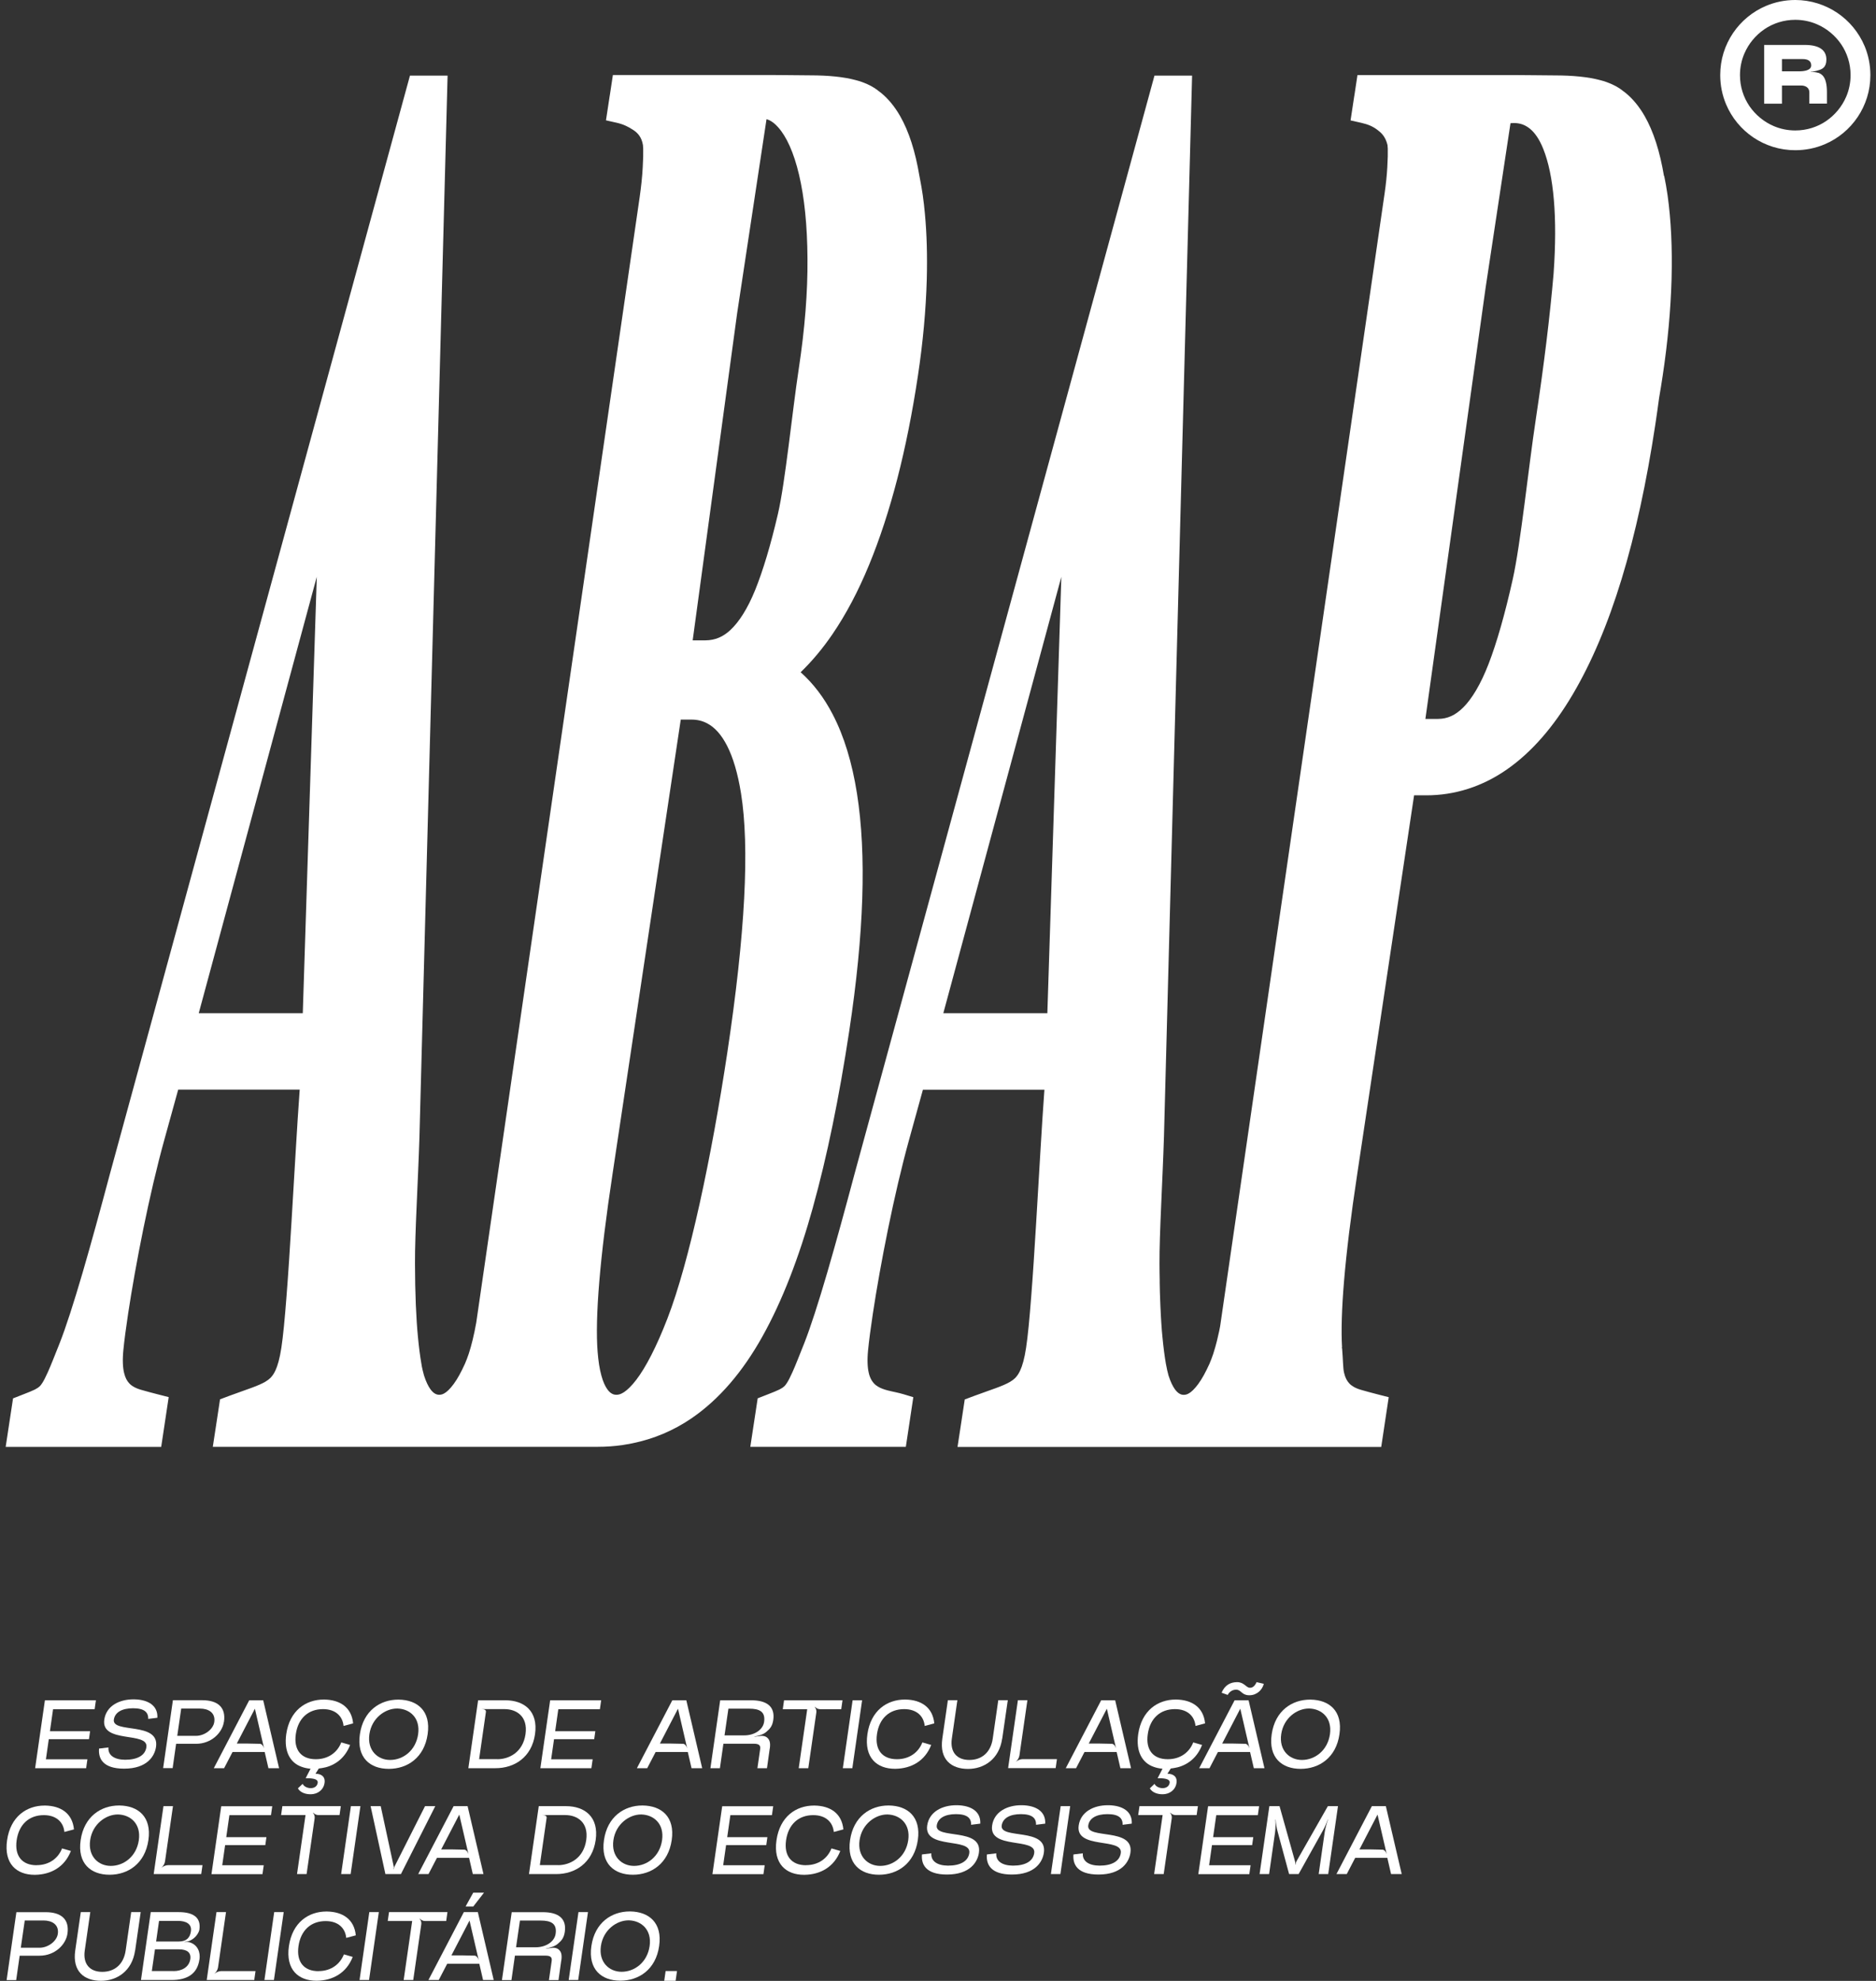 <svg width="198" height="209" viewBox="0 0 198 209" fill="none" xmlns="http://www.w3.org/2000/svg">
<rect x="0" y="0" width="198" height="209" fill="#333333" stroke="none"/>
<g clip-path="url(#clip0_496_8358)">
<path d="M196.786 4.84C196.185 3.42 195.182 2.212 193.917 1.357C193.288 0.933 192.589 0.594 191.84 0.36C191.091 0.127 190.299 0 189.48 0C188.392 0 187.346 0.219 186.392 0.622C184.972 1.222 183.764 2.226 182.909 3.49C182.485 4.119 182.146 4.819 181.912 5.568C181.679 6.31 181.559 7.108 181.559 7.928C181.559 9.016 181.778 10.062 182.181 11.015C182.781 12.436 183.785 13.644 185.05 14.499C185.678 14.923 186.378 15.262 187.127 15.495C187.869 15.728 188.667 15.848 189.487 15.848C190.575 15.848 191.621 15.629 192.575 15.227C194.002 14.626 195.203 13.623 196.058 12.358C196.482 11.729 196.821 11.03 197.054 10.281C197.287 9.539 197.407 8.74 197.407 7.921C197.407 6.833 197.188 5.787 196.786 4.833V4.84ZM194.857 10.196C194.412 11.242 193.67 12.132 192.744 12.768C192.278 13.086 191.762 13.333 191.218 13.503C190.674 13.672 190.087 13.764 189.48 13.764C188.674 13.764 187.904 13.601 187.212 13.305C186.166 12.86 185.276 12.118 184.64 11.192C184.322 10.726 184.074 10.21 183.905 9.666C183.735 9.122 183.643 8.535 183.643 7.928C183.643 7.122 183.806 6.352 184.103 5.66C184.548 4.614 185.29 3.724 186.215 3.088C186.682 2.77 187.198 2.522 187.742 2.353C188.286 2.183 188.872 2.091 189.48 2.091C190.285 2.091 191.055 2.254 191.748 2.551C192.794 2.996 193.684 3.738 194.32 4.663C194.638 5.13 194.885 5.646 195.055 6.19C195.224 6.734 195.316 7.32 195.316 7.928C195.316 8.733 195.154 9.503 194.857 10.196Z" fill="white"/>
<path d="M191.882 7.681C191.642 7.61 191.359 7.582 191.112 7.582V7.56C191.331 7.56 191.663 7.497 191.875 7.426C192.299 7.313 192.765 7.122 192.765 6.282C192.765 5.229 191.918 4.741 190.497 4.741H186.194V10.938H188.074V9.023H190.08C190.547 9.016 190.964 9.242 190.964 9.737V10.931H192.822V9.737C192.822 8.112 192.285 7.808 191.875 7.666L191.882 7.681ZM189.897 7.525H188.074V6.232H190.25C190.709 6.232 191.162 6.359 191.162 6.903C191.162 7.447 190.356 7.525 189.897 7.525Z" fill="white"/>
<path d="M85.797 127.381C87.296 122.004 88.567 115.8 89.634 108.763C91.182 98.524 91.471 90.194 90.447 83.707C89.931 80.464 89.09 77.68 87.882 75.363C86.971 73.604 85.84 72.12 84.504 70.926C85.706 69.76 86.829 68.424 87.861 66.912C89.302 64.8 90.588 62.362 91.726 59.599C93.994 54.088 95.704 47.453 96.877 39.667C97.414 36.113 97.725 32.707 97.816 29.443C97.88 26.97 97.816 24.674 97.618 22.554C97.555 21.883 97.484 21.225 97.392 20.59C97.308 20.01 97.209 19.452 97.103 18.901C97.082 18.788 97.06 18.675 97.039 18.569C96.608 16.004 95.944 13.884 94.99 12.224C94.432 11.256 93.768 10.436 92.983 9.793C92.877 9.708 92.757 9.631 92.651 9.546C92.651 9.546 92.651 9.546 92.651 9.539C92.227 9.207 91.704 8.924 91.076 8.691C91.04 8.677 90.998 8.663 90.963 8.648C90.758 8.578 90.546 8.507 90.312 8.451H90.284V8.444C89.055 8.118 87.486 7.949 85.466 7.949L83.197 7.928C82.625 7.928 82.053 7.914 81.473 7.914C81.382 7.914 81.275 7.914 81.134 7.914H64.685V7.928L64.374 9.977L64.339 10.189L63.957 12.697L65.088 12.951C65.794 13.114 66.268 13.347 66.826 13.707C67.314 14.025 67.716 14.463 67.858 15.297C67.865 15.354 67.879 15.495 67.886 15.672C67.9 16.103 67.886 16.788 67.837 17.622C67.837 17.622 67.837 17.629 67.837 17.636C67.78 18.682 67.667 19.72 67.519 20.759L50.264 139.555C50.031 140.855 49.762 141.943 49.48 142.812C49.346 143.215 49.204 143.575 49.063 143.907C49.049 143.936 49.042 143.957 49.028 143.978C48.943 144.169 48.858 144.346 48.773 144.515C48.575 144.918 48.377 145.271 48.187 145.575C47.777 146.225 47.388 146.649 47.092 146.875C46.788 147.101 46.597 147.151 46.378 147.158C46.173 147.158 46.032 147.115 45.855 147.002C45.728 146.917 45.587 146.79 45.431 146.578C45.205 146.267 44.965 145.787 44.753 145.123C44.689 144.932 44.505 144.162 44.477 143.893C44.336 143.095 44.216 142.148 44.117 141.124C43.919 139.089 43.806 136.481 43.799 133.316C43.792 131.769 43.87 129.557 43.976 127.169C44.075 124.781 44.202 122.209 44.272 119.891L47.24 7.977H43.269L11.615 123.805C10.632 127.487 9.636 131.133 8.718 134.277C7.799 137.421 6.944 140.078 6.287 141.738C5.757 143.067 5.368 144.063 5.051 144.769C4.81 145.306 4.62 145.674 4.464 145.914C4.351 146.091 4.266 146.197 4.189 146.267C4.075 146.373 3.962 146.458 3.68 146.607C3.397 146.748 2.952 146.925 2.351 147.158L1.376 147.539L0.776 151.489L0.599 152.655H17.013L17.26 151.023L17.804 147.405L16.751 147.136C15.911 146.925 15.585 146.826 15.091 146.691C14.716 146.592 14.399 146.479 14.137 146.331C13.939 146.218 13.77 146.098 13.628 145.935C13.409 145.695 13.219 145.377 13.091 144.826C12.964 144.282 12.915 143.512 13.021 142.438C13.12 141.42 13.296 140.106 13.522 138.601C14.307 133.415 15.762 125.953 17.345 120.251L18.808 114.959H31.632C31.349 118.796 31.067 124.01 30.763 128.963C30.593 131.754 30.424 134.454 30.24 136.764C30.063 139.075 29.88 141.011 29.696 142.198C29.526 143.328 29.3 144.105 29.067 144.6C28.89 144.974 28.728 145.186 28.544 145.377C28.403 145.518 28.233 145.646 28.007 145.78C27.661 145.985 27.173 146.197 26.537 146.43C25.901 146.67 25.124 146.925 24.22 147.264L23.224 147.638L22.764 150.662L22.46 152.648H62.912C62.968 152.648 63.025 152.648 63.081 152.648C63.971 152.648 64.848 152.584 65.703 152.464C65.858 152.443 65.929 152.415 66.148 152.386L66.374 152.351L66.586 152.309C66.671 152.287 66.713 152.287 66.763 152.273C68.974 151.821 71.066 150.952 72.98 149.645C75.906 147.645 78.393 144.727 80.47 141.003C82.54 137.294 84.307 132.751 85.805 127.367L85.797 127.381ZM31.957 106.897H20.977L33.434 60.857L31.957 106.897ZM78.541 94.779C78.301 99.351 77.707 104.792 76.76 111.08C75.1 122.081 72.747 133.168 70.444 139.11C69.292 142.092 68.154 144.275 67.158 145.575C66.664 146.225 66.211 146.649 65.872 146.875C65.519 147.101 65.314 147.151 65.074 147.158C64.848 147.158 64.699 147.115 64.523 147.002C64.388 146.917 64.247 146.79 64.099 146.578C63.873 146.267 63.647 145.787 63.47 145.123C63.286 144.459 63.152 143.625 63.074 142.621C62.933 140.848 62.989 138.368 63.251 135.224C63.512 132.079 63.979 128.271 64.657 123.813L71.85 75.921H72.973C73.602 75.921 74.139 76.055 74.648 76.324C75.411 76.727 76.125 77.476 76.746 78.698C77.368 79.913 77.87 81.588 78.209 83.701C78.661 86.499 78.781 90.201 78.541 94.772V94.779ZM77.135 66.432C76.704 66.835 76.287 67.11 75.856 67.287C75.432 67.463 74.98 67.555 74.457 67.562H73.108L77.799 33.06L80.901 12.577C81.007 12.605 81.113 12.64 81.226 12.697C81.509 12.838 81.812 13.072 82.13 13.432C82.999 14.4 83.777 16.067 84.335 18.442C84.893 20.808 85.204 23.755 85.225 27.281C85.254 30.785 84.95 34.657 84.307 38.89C83.614 43.454 82.879 50.894 82.109 54.208C81.339 57.522 80.526 60.214 79.707 62.242C78.894 64.249 77.983 65.633 77.121 66.439L77.135 66.432Z" fill="white"/>
<path d="M175.624 18.576C175.193 16.011 174.529 13.891 173.575 12.231C173.017 11.263 172.353 10.443 171.569 9.8C171.463 9.715 171.342 9.638 171.237 9.553C171.237 9.553 171.237 9.553 171.237 9.546C170.813 9.214 170.29 8.931 169.661 8.698C169.626 8.684 169.583 8.67 169.548 8.655C169.343 8.585 169.131 8.514 168.898 8.458H168.869V8.451C167.64 8.126 166.071 7.956 164.051 7.956L161.783 7.935C161.21 7.935 160.638 7.921 160.059 7.921C159.967 7.921 159.861 7.921 159.719 7.921H143.27V7.935L142.96 9.984L142.924 10.196L142.543 12.704L143.673 12.959C144.38 13.121 144.888 13.326 145.411 13.729C145.772 14.004 146.224 14.393 146.443 15.304C146.45 15.361 146.464 15.502 146.471 15.679C146.485 16.11 146.471 16.795 146.422 17.629C146.422 17.629 146.422 17.636 146.422 17.643C146.372 18.547 146.273 19.445 146.146 20.342L128.779 139.922C128.75 140.085 128.715 140.24 128.687 140.396C128.666 140.495 128.644 140.587 128.623 140.678C128.588 140.855 128.545 141.032 128.503 141.201C128.482 141.293 128.461 141.385 128.439 141.477C128.397 141.646 128.355 141.802 128.312 141.957C128.291 142.035 128.27 142.113 128.249 142.183C128.185 142.395 128.129 142.6 128.065 142.791C128.065 142.798 128.065 142.805 128.058 142.819C127.924 143.222 127.782 143.575 127.641 143.915C127.627 143.943 127.62 143.964 127.606 143.985C127.521 144.176 127.436 144.353 127.351 144.522C127.153 144.925 126.956 145.278 126.765 145.582C126.355 146.232 125.966 146.656 125.67 146.882C125.366 147.108 125.175 147.158 124.956 147.165C124.751 147.165 124.61 147.122 124.433 147.009C124.306 146.924 124.165 146.797 124.009 146.585C123.783 146.274 123.543 145.794 123.331 145.13C123.303 145.038 123.246 144.812 123.19 144.572C123.14 144.36 123.098 144.141 123.055 143.9C122.914 143.102 122.794 142.155 122.695 141.131C122.674 140.883 122.646 140.629 122.624 140.368C122.624 140.297 122.61 140.219 122.61 140.148C122.596 139.958 122.582 139.767 122.568 139.576C122.561 139.463 122.554 139.343 122.547 139.223C122.54 139.067 122.525 138.905 122.518 138.742C122.511 138.594 122.504 138.446 122.497 138.29C122.497 138.149 122.483 138.008 122.476 137.866C122.469 137.69 122.462 137.52 122.455 137.336C122.455 137.209 122.448 137.082 122.441 136.955C122.441 136.757 122.427 136.552 122.419 136.347C122.419 136.234 122.419 136.121 122.412 136.001C122.412 135.775 122.398 135.556 122.398 135.323C122.398 135.224 122.398 135.118 122.398 135.019C122.398 134.771 122.391 134.517 122.384 134.263C122.384 133.952 122.384 133.641 122.377 133.316C122.37 131.769 122.448 129.557 122.554 127.169C122.653 124.781 122.78 122.209 122.85 119.891L125.818 7.977H121.847L90.207 123.798C89.225 127.48 88.228 131.126 87.31 134.27C86.391 137.414 85.536 140.071 84.879 141.731C84.349 143.06 83.961 144.056 83.643 144.762C83.403 145.299 83.212 145.667 83.056 145.907C82.943 146.084 82.859 146.19 82.781 146.26C82.668 146.366 82.555 146.451 82.272 146.599C81.989 146.741 81.544 146.917 80.944 147.151L79.969 147.532L79.368 151.482L79.191 152.648H95.605L95.796 151.39L96.396 147.405H96.368L95.365 147.101C94.771 146.924 94.206 146.833 93.719 146.705C93.712 146.705 93.697 146.705 93.69 146.698C93.316 146.599 92.998 146.486 92.736 146.338C92.539 146.225 92.369 146.105 92.228 145.942C92.065 145.759 91.917 145.54 91.797 145.208C91.754 145.094 91.719 144.974 91.691 144.84C91.564 144.296 91.514 143.526 91.62 142.452C91.719 141.434 91.896 140.12 92.122 138.615C92.906 133.429 94.362 125.968 95.944 120.266L97.407 114.973H110.231C109.948 118.81 109.666 124.025 109.362 128.978C109.192 131.769 109.023 134.468 108.839 136.778C108.663 139.089 108.479 141.025 108.295 142.212C108.126 143.342 107.899 144.119 107.666 144.614C107.49 144.988 107.327 145.2 107.143 145.391C107.002 145.533 106.832 145.66 106.606 145.794C106.26 145.999 105.773 146.211 105.137 146.444C104.501 146.684 103.724 146.939 102.819 147.278L101.823 147.652L101.364 150.676L101.06 152.662H129.365H145.779L146.026 151.03L146.57 147.412L145.517 147.144C144.676 146.932 144.351 146.833 143.857 146.698C143.482 146.599 143.164 146.486 142.903 146.338C142.705 146.225 142.536 146.105 142.394 145.942C142.175 145.702 141.984 145.384 141.857 144.833C141.737 144.331 141.758 143.512 141.645 142.198C141.624 142.198 141.603 142.198 141.582 142.205C141.582 142.205 141.61 142.183 141.645 142.155C141.546 140.424 141.61 138.106 141.85 135.224C142.112 132.079 142.578 128.271 143.256 123.813L149.248 83.912H150.513C153.544 83.919 156.469 82.987 159.069 81.164C161.677 79.341 163.966 76.691 165.98 73.286C170 66.481 172.855 57.02 174.706 44.811C174.854 43.85 174.981 42.91 175.109 41.977C175.236 41.214 175.37 40.451 175.483 39.66C176.02 36.106 176.331 32.7 176.423 29.436C176.508 26.171 176.373 23.225 175.999 20.582C175.9 19.883 175.78 19.212 175.646 18.562L175.624 18.576ZM110.542 106.897H99.562L112.019 60.857L110.542 106.897ZM163.973 28.856C163.591 33.308 162.97 38.416 162.101 44.182C161.309 49.404 160.497 57.374 159.663 61.104C158.829 64.835 157.967 67.831 157.119 70.028C156.278 72.212 155.332 73.752 154.441 74.635C153.996 75.08 153.572 75.37 153.148 75.561C152.724 75.751 152.293 75.843 151.792 75.85H150.442L156.794 30.375L159.423 13.001C159.536 12.994 159.649 12.98 159.755 12.98C160.433 12.98 160.949 13.163 161.472 13.58C161.987 13.997 162.482 14.697 162.892 15.735C163.98 18.47 164.397 22.872 163.973 28.842V28.856Z" fill="white"/>
<path d="M9.982 180.331H5.602L5.27 182.656H9.509L9.389 183.497H5.149L4.846 185.616H9.226L9.092 186.556H3.708L4.74 179.391H10.124L9.989 180.331H9.982Z" fill="white"/>
<path d="M11.444 184.366C11.381 185.185 12.059 185.659 13.204 185.666C14.504 185.666 15.33 185.206 15.45 184.337C15.691 182.656 10.639 183.991 11.006 181.433C11.218 179.978 12.596 179.292 14.087 179.292H14.171C15.634 179.321 16.68 179.95 16.609 181.236L15.641 181.356C15.669 180.649 15.217 180.232 14.044 180.232C12.871 180.232 12.13 180.663 12.017 181.426C11.797 182.931 16.857 181.603 16.468 184.302C16.327 185.277 15.542 186.606 13.091 186.606C10.836 186.606 10.363 185.51 10.455 184.486L11.444 184.366Z" fill="white"/>
<path d="M23.633 181.659C23.464 182.818 22.312 183.984 20.68 183.984H18.588L18.221 186.549H17.218L18.249 179.384H21.344C22.983 179.384 23.86 180.14 23.64 181.652L23.633 181.659ZM20.694 183.143C21.577 183.143 22.503 182.465 22.616 181.681C22.757 180.691 21.987 180.267 21.111 180.267H19.125L18.709 183.143H20.694Z" fill="white"/>
<path d="M28.331 186.556L27.936 184.846H24.544L23.654 186.556H22.566L26.304 179.391H27.78L29.455 186.556H28.339H28.331ZM24.989 183.956H26.099C26.417 183.956 26.947 183.977 27.448 183.984C27.639 184.012 27.78 184.182 27.872 184.465L26.904 180.289H26.897L24.997 183.949L24.989 183.956Z" fill="white"/>
<path d="M33.334 185.609C34.684 185.609 35.624 184.86 36.019 183.836L36.952 184.104C36.464 185.376 35.532 186.153 34.394 186.457C34.147 186.521 33.9 186.556 33.645 186.591L33.299 187.143C33.864 187.143 34.359 187.411 34.253 188.118C34.182 188.612 33.885 188.944 33.532 189.128C33.179 189.312 32.882 189.305 32.727 189.305C32.345 189.305 31.709 189.17 31.441 188.683L31.942 188.209C32.211 188.775 33.419 188.888 33.532 188.096C33.603 187.602 32.677 187.616 32.26 187.616L32.776 186.613C32.444 186.584 32.126 186.521 31.829 186.408C30.642 185.991 29.95 184.818 30.211 182.967C30.572 180.473 32.274 179.314 34.168 179.314H34.232C35.885 179.342 37.107 180.133 37.27 181.829L36.26 182.098C36.161 181.073 35.419 180.324 34.09 180.324C32.515 180.324 31.455 181.32 31.222 182.967C30.981 184.634 31.801 185.609 33.327 185.609H33.334Z" fill="white"/>
<path d="M41.029 186.627C39.065 186.627 37.624 185.447 37.984 182.974C38.344 180.48 40.139 179.321 42.026 179.321H42.089C44.039 179.349 45.495 180.501 45.135 182.974C44.781 185.454 42.987 186.627 41.036 186.627H41.029ZM41.948 180.261H41.898C40.676 180.261 39.235 181.243 38.987 182.974C38.74 184.684 39.871 185.687 41.171 185.687C42.556 185.687 43.884 184.684 44.131 182.974C44.379 181.243 43.248 180.296 41.955 180.261H41.948Z" fill="white"/>
<path d="M56.468 182.974C56.115 185.411 54.292 186.556 52.306 186.556H49.431L50.462 179.391H53.338C55.324 179.391 56.821 180.536 56.468 182.974ZM52.49 185.609C53.705 185.609 55.182 184.903 55.465 182.967C55.733 181.08 54.504 180.324 53.253 180.324H50.809C51.098 180.324 51.324 180.388 51.282 180.642L50.568 185.602H52.497L52.49 185.609Z" fill="white"/>
<path d="M63.308 180.331H58.927L58.595 182.656H62.834L62.714 183.497H58.475L58.171 185.616H62.551L62.417 186.556H57.033L58.065 179.391H63.449L63.315 180.331H63.308Z" fill="white"/>
<path d="M72.987 186.556L72.592 184.846H69.2L68.31 186.556H67.222L70.959 179.391H72.436L74.111 186.556H72.994H72.987ZM69.645 183.956H70.754C71.073 183.956 71.602 183.977 72.104 183.984C72.295 184.012 72.436 184.182 72.528 184.465L71.56 180.289H71.553L69.652 183.949L69.645 183.956Z" fill="white"/>
<path d="M81.24 184.486L80.95 186.556H79.94L80.229 184.549C80.286 184.168 80.13 183.977 79.586 183.977H76.35L75.983 186.556H74.98L76.011 179.391H79.29C80.929 179.391 81.819 180.048 81.614 181.469C81.515 182.147 81.233 182.423 80.901 182.705C80.604 182.995 80.003 183.164 79.622 183.214V183.235C79.954 183.193 80.356 183.143 80.371 183.143C80.576 183.143 80.78 183.186 80.929 183.299C81.176 183.497 81.353 183.772 81.247 184.486H81.24ZM76.88 180.268L76.47 183.094H78.548C79.657 183.094 80.533 182.479 80.646 181.674C80.802 180.6 80.173 180.275 79.064 180.275H76.873L76.88 180.268Z" fill="white"/>
<path d="M85.303 186.556H84.3L85.197 180.331H82.618L82.752 179.391H88.921L88.787 180.331H86.554C86.349 180.331 86.137 180.232 86.01 180.077L85.989 180.098C86.123 180.253 86.193 180.479 86.158 180.684L85.31 186.556H85.303Z" fill="white"/>
<path d="M89.988 179.391H90.991L89.959 186.556H88.956L89.988 179.391Z" fill="white"/>
<path d="M94.665 185.609C96.014 185.609 96.954 184.86 97.35 183.836L98.282 184.104C97.625 185.8 96.184 186.591 94.516 186.62H94.453C92.559 186.62 91.189 185.461 91.549 182.967C91.909 180.473 93.612 179.314 95.506 179.314H95.569C97.223 179.342 98.445 180.133 98.608 181.829L97.597 182.098C97.498 181.073 96.756 180.324 95.428 180.324C93.852 180.324 92.793 181.32 92.559 182.967C92.319 184.634 93.139 185.609 94.665 185.609Z" fill="white"/>
<path d="M105.772 183.44C105.454 185.63 103.836 186.634 102.169 186.634C100.416 186.634 99.137 185.652 99.455 183.44L100.042 179.384H101.045L100.459 183.447C100.261 184.839 100.975 185.687 102.31 185.687C103.645 185.687 104.571 184.86 104.776 183.447L105.362 179.384H106.366L105.779 183.44H105.772Z" fill="white"/>
<path d="M111.552 185.609L111.418 186.549H106.401L107.433 179.384H108.436L107.595 185.213C107.56 185.447 107.412 185.708 107.221 185.871H107.228C107.419 185.715 107.687 185.602 107.92 185.602H111.545L111.552 185.609Z" fill="white"/>
<path d="M118.25 186.556L117.855 184.846H114.463L113.573 186.556H112.485L116.223 179.391H117.699L119.374 186.556H118.258H118.25ZM114.908 183.956H116.018C116.336 183.956 116.866 183.977 117.367 183.984C117.558 184.012 117.699 184.182 117.791 184.465L116.823 180.289H116.816L114.915 183.949L114.908 183.956Z" fill="white"/>
<path d="M123.253 185.609C124.602 185.609 125.542 184.86 125.938 183.836L126.87 184.104C126.383 185.376 125.45 186.153 124.313 186.457C124.065 186.521 123.818 186.556 123.564 186.591L123.217 187.143C123.783 187.143 124.277 187.411 124.171 188.118C124.101 188.612 123.804 188.944 123.451 189.128C123.097 189.312 122.801 189.305 122.645 189.305C122.264 189.305 121.628 189.17 121.359 188.683L121.854 188.209C122.122 188.775 123.33 188.888 123.451 188.096C123.521 187.602 122.596 187.616 122.179 187.616L122.695 186.613C122.362 186.584 122.045 186.521 121.748 186.408C120.561 185.991 119.868 184.818 120.13 182.967C120.49 180.473 122.193 179.314 124.086 179.314H124.15C125.803 179.342 127.026 180.133 127.188 181.829L126.178 182.098C126.079 181.073 125.337 180.324 124.009 180.324C122.433 180.324 121.373 181.32 121.14 182.967C120.9 184.634 121.719 185.609 123.246 185.609H123.253Z" fill="white"/>
<path d="M132.333 186.556L131.937 184.846H128.545L127.655 186.556H126.567L130.305 179.391H131.781L133.456 186.556H132.34H132.333ZM128.934 178.593C129.266 177.787 129.874 177.477 130.566 177.477C131.315 177.477 131.492 178.042 131.902 178.07H131.951C132.241 178.07 132.481 177.816 132.622 177.477L133.385 177.653C133.244 178.268 132.672 178.861 131.866 178.861H131.803C131.047 178.833 131.011 178.31 130.517 178.275H130.446C130.064 178.275 129.739 178.508 129.577 178.826L128.927 178.593H128.934ZM128.99 183.956H130.1C130.418 183.956 130.948 183.977 131.449 183.984C131.64 184.012 131.781 184.182 131.873 184.465L130.905 180.289H130.898L128.998 183.949L128.99 183.956Z" fill="white"/>
<path d="M137.266 186.627C135.301 186.627 133.86 185.447 134.22 182.974C134.581 180.479 136.375 179.321 138.262 179.321H138.326C140.276 179.349 141.731 180.501 141.371 182.974C141.018 185.454 139.223 186.627 137.273 186.627H137.266ZM138.184 180.26H138.135C136.912 180.26 135.471 181.242 135.224 182.974C134.976 184.683 136.107 185.687 137.407 185.687C138.792 185.687 140.12 184.683 140.368 182.974C140.615 181.242 139.484 180.296 138.191 180.26H138.184Z" fill="white"/>
<path d="M3.864 196.787C5.213 196.787 6.153 196.038 6.549 195.021L7.481 195.289C6.824 196.985 5.383 197.776 3.715 197.805H3.652C1.758 197.805 0.387 196.646 0.748 194.152C1.108 191.658 2.811 190.499 4.704 190.499H4.768C6.421 190.527 7.644 191.318 7.806 193.014L6.796 193.283C6.697 192.258 5.955 191.509 4.627 191.509C3.051 191.509 1.998 192.505 1.758 194.152C1.518 195.819 2.337 196.794 3.864 196.794V196.787Z" fill="white"/>
<path d="M11.558 197.798C9.593 197.798 8.152 196.618 8.512 194.145C8.873 191.65 10.668 190.492 12.554 190.492H12.618C14.568 190.52 16.023 191.672 15.663 194.145C15.303 196.625 13.515 197.798 11.565 197.798H11.558ZM12.476 191.439H12.427C11.204 191.439 9.763 192.421 9.516 194.152C9.268 195.862 10.392 196.865 11.692 196.865C13.077 196.865 14.405 195.862 14.652 194.152C14.9 192.421 13.769 191.474 12.469 191.439H12.476Z" fill="white"/>
<path d="M21.372 196.787L21.238 197.727H16.221L17.253 190.562H18.256L17.415 196.399C17.38 196.632 17.232 196.893 17.041 197.056H17.048C17.239 196.9 17.507 196.787 17.74 196.787H21.365H21.372Z" fill="white"/>
<path d="M28.593 191.509H24.212L23.88 193.834H28.12L28 194.675H23.76L23.456 196.794H27.837L27.703 197.734H22.319L23.35 190.569H28.735L28.6 191.509H28.593Z" fill="white"/>
<path d="M32.352 197.727H31.349L32.246 191.502H29.668L29.802 190.562H35.97L35.836 191.502H33.603C33.398 191.502 33.186 191.403 33.059 191.248L33.038 191.269C33.172 191.424 33.243 191.65 33.207 191.855L32.359 197.727H32.352Z" fill="white"/>
<path d="M37.036 190.562H38.04L37.008 197.727H36.005L37.036 190.562Z" fill="white"/>
<path d="M44.866 190.562H45.94L42.316 197.727H40.676L39.115 190.562H40.182L41.545 196.879C41.574 196.971 41.566 197.105 41.545 197.218H41.567C41.581 197.105 41.609 196.971 41.666 196.879L44.859 190.562H44.866Z" fill="white"/>
<path d="M49.903 197.727L49.508 196.017H46.116L45.226 197.727H44.138L47.876 190.562H49.352L51.027 197.727H49.91H49.903ZM46.561 195.127H47.671C47.989 195.127 48.518 195.148 49.02 195.155C49.211 195.183 49.352 195.353 49.444 195.635L48.476 191.46H48.469L46.568 195.12L46.561 195.127Z" fill="white"/>
<path d="M62.869 194.145C62.516 196.582 60.693 197.727 58.707 197.727H55.831L56.863 190.562H59.739C61.724 190.562 63.222 191.707 62.869 194.145ZM58.898 196.787C60.113 196.787 61.59 196.081 61.873 194.145C62.141 192.258 60.912 191.502 59.661 191.502H57.216C57.506 191.502 57.732 191.566 57.69 191.82L56.976 196.78H58.905L58.898 196.787Z" fill="white"/>
<path d="M66.79 197.798C64.826 197.798 63.385 196.618 63.745 194.145C64.105 191.65 65.9 190.492 67.786 190.492H67.85C69.8 190.52 71.256 191.672 70.895 194.145C70.535 196.625 68.747 197.798 66.797 197.798H66.79ZM67.702 191.439H67.652C66.43 191.439 64.988 192.421 64.741 194.152C64.494 195.862 65.617 196.865 66.917 196.865C68.302 196.865 69.631 195.862 69.878 194.152C70.125 192.421 68.995 191.474 67.695 191.439H67.702Z" fill="white"/>
<path d="M81.466 191.509H77.085L76.753 193.834H80.993L80.873 194.675H76.633L76.329 196.794H80.71L80.576 197.734H75.192L76.224 190.569H81.608L81.473 191.509H81.466Z" fill="white"/>
<path d="M85.07 196.787C86.42 196.787 87.359 196.038 87.755 195.021L88.688 195.289C88.031 196.985 86.589 197.776 84.922 197.805H84.858C82.965 197.805 81.594 196.646 81.954 194.152C82.314 191.658 84.017 190.499 85.911 190.499H85.975C87.628 190.527 88.85 191.318 89.013 193.014L88.002 193.283C87.903 192.258 87.162 191.509 85.833 191.509C84.258 191.509 83.205 192.505 82.965 194.152C82.724 195.819 83.544 196.794 85.07 196.794V196.787Z" fill="white"/>
<path d="M92.764 197.798C90.8 197.798 89.359 196.618 89.719 194.145C90.079 191.65 91.874 190.492 93.761 190.492H93.824C95.774 190.52 97.23 191.672 96.87 194.145C96.509 196.625 94.722 197.798 92.771 197.798H92.764ZM93.683 191.439H93.633C92.411 191.439 90.97 192.421 90.722 194.152C90.475 195.862 91.599 196.865 92.899 196.865C94.283 196.865 95.612 195.862 95.859 194.152C96.106 192.421 94.976 191.474 93.676 191.439H93.683Z" fill="white"/>
<path d="M98.297 195.537C98.233 196.356 98.911 196.83 100.056 196.837C101.356 196.837 102.183 196.377 102.303 195.508C102.543 193.834 97.491 195.162 97.859 192.604C98.071 191.149 99.448 190.463 100.939 190.463H101.024C102.487 190.492 103.532 191.12 103.462 192.406L102.494 192.527C102.522 191.82 102.07 191.403 100.897 191.403C99.724 191.403 98.982 191.834 98.869 192.597C98.65 194.102 103.709 192.774 103.32 195.473C103.179 196.448 102.395 197.776 99.943 197.776C97.689 197.776 97.216 196.681 97.308 195.657L98.297 195.537Z" fill="white"/>
<path d="M105.15 195.537C105.087 196.356 105.765 196.83 106.91 196.837C108.21 196.837 109.036 196.377 109.156 195.508C109.397 193.834 104.345 195.162 104.712 192.604C104.924 191.149 106.302 190.463 107.793 190.463H107.878C109.34 190.492 110.386 191.12 110.315 192.406L109.347 192.527C109.376 191.82 108.923 191.403 107.75 191.403C106.577 191.403 105.836 191.834 105.723 192.597C105.503 194.102 110.563 192.774 110.174 195.473C110.033 196.448 109.248 197.776 106.797 197.776C104.543 197.776 104.069 196.681 104.161 195.657L105.15 195.537Z" fill="white"/>
<path d="M111.948 190.562H112.951L111.919 197.727H110.916L111.948 190.562Z" fill="white"/>
<path d="M114.286 195.537C114.223 196.356 114.901 196.83 116.046 196.837C117.346 196.837 118.173 196.377 118.293 195.508C118.533 193.834 113.481 195.162 113.848 192.604C114.06 191.149 115.438 190.463 116.929 190.463H117.014C118.476 190.492 119.522 191.12 119.451 192.406L118.483 192.527C118.512 191.82 118.06 191.403 116.887 191.403C115.714 191.403 114.972 191.834 114.859 192.597C114.64 194.102 119.699 192.774 119.31 195.473C119.169 196.448 118.385 197.776 115.933 197.776C113.679 197.776 113.205 196.681 113.297 195.657L114.286 195.537Z" fill="white"/>
<path d="M122.814 197.727H121.811L122.708 191.502H120.129L120.264 190.562H126.432L126.298 191.502H124.065C123.86 191.502 123.648 191.403 123.521 191.248L123.5 191.269C123.634 191.424 123.705 191.65 123.669 191.855L122.821 197.727H122.814Z" fill="white"/>
<path d="M132.749 191.509H128.369L128.037 193.834H132.276L132.156 194.675H127.916L127.613 196.794H131.993L131.859 197.734H126.475L127.507 190.569H132.891L132.757 191.509H132.749Z" fill="white"/>
<path d="M140.141 190.562H141.215L140.184 197.727H139.18L139.809 193.339C139.866 192.929 140.021 192.385 140.163 191.975H140.141C140 192.385 139.774 192.887 139.541 193.283L137.061 197.727H136.057L134.856 193.283C134.736 192.88 134.658 192.378 134.637 191.975H134.616C134.637 192.385 134.63 192.929 134.574 193.339L133.945 197.727H132.941L133.973 190.562H135.047L136.679 196.377C136.715 196.49 136.715 196.625 136.7 196.738H136.722C136.736 196.625 136.778 196.49 136.835 196.377L140.148 190.562H140.141Z" fill="white"/>
<path d="M146.819 197.727L146.423 196.017H143.032L142.141 197.727H141.053L144.791 190.562H146.268L147.942 197.727H146.826H146.819ZM143.477 195.127H144.586C144.904 195.127 145.434 195.148 145.936 195.155C146.126 195.183 146.268 195.353 146.36 195.635L145.392 191.46H145.385L143.484 195.12L143.477 195.127Z" fill="white"/>
<path d="M7.12 204.015C6.951 205.174 5.799 206.34 4.167 206.34H2.076L1.708 208.912H0.698L1.729 201.747H4.824C6.463 201.747 7.34 202.503 7.12 204.015ZM4.181 205.499C5.064 205.499 5.99 204.821 6.103 204.037C6.244 203.047 5.474 202.623 4.598 202.623H2.613L2.196 205.499H4.181Z" fill="white"/>
<path d="M14.257 205.796C13.939 207.986 12.32 208.99 10.653 208.99C8.901 208.99 7.622 208.008 7.94 205.796L8.526 201.74H9.53L8.943 205.803C8.745 207.195 9.459 208.043 10.794 208.043C12.13 208.043 13.055 207.216 13.26 205.803L13.847 201.74H14.85L14.264 205.796H14.257Z" fill="white"/>
<path d="M21.047 206.743C20.828 208.269 19.754 208.905 18.115 208.905H14.879L15.911 201.74H18.843C20.433 201.74 21.224 202.327 21.047 203.584C21.012 203.839 20.694 204.482 20.016 204.764C19.853 204.849 19.62 204.877 19.457 204.884V204.906C19.634 204.899 19.86 204.884 20.016 204.927C20.871 205.195 21.167 205.973 21.054 206.75L21.047 206.743ZM18.313 207.965C19.161 207.965 19.959 207.569 20.086 206.693C20.185 205.994 19.719 205.669 18.892 205.669H16.356L16.024 207.958H18.32L18.313 207.965ZM16.787 202.666L16.476 204.842H18.871C19.691 204.842 20.058 204.432 20.15 203.768C20.27 202.948 19.57 202.666 18.786 202.666H16.787Z" fill="white"/>
<path d="M26.969 207.965L26.834 208.905H21.818L22.849 201.74H23.853L23.012 207.577C22.977 207.81 22.828 208.071 22.637 208.234H22.645C22.835 208.078 23.104 207.965 23.337 207.965H26.962H26.969Z" fill="white"/>
<path d="M28.94 201.74H29.943L28.912 208.905H27.908L28.94 201.74Z" fill="white"/>
<path d="M33.61 207.965C34.959 207.965 35.899 207.216 36.295 206.199L37.227 206.467C36.57 208.163 35.129 208.954 33.461 208.983H33.398C31.504 208.983 30.133 207.824 30.494 205.33C30.854 202.836 32.557 201.677 34.45 201.677H34.514C36.167 201.705 37.39 202.496 37.552 204.192L36.542 204.461C36.443 203.436 35.701 202.687 34.373 202.687C32.797 202.687 31.744 203.676 31.504 205.33C31.264 206.997 32.084 207.972 33.61 207.972V207.965Z" fill="white"/>
<path d="M38.979 201.74H39.983L38.951 208.905H37.948L38.979 201.74Z" fill="white"/>
<path d="M43.608 208.905H42.605L43.502 202.68H40.923L41.058 201.74H47.226L47.092 202.68H44.859C44.654 202.68 44.442 202.581 44.315 202.426L44.294 202.447C44.428 202.602 44.499 202.828 44.463 203.033L43.615 208.905H43.608Z" fill="white"/>
<path d="M50.984 208.905L50.589 207.195H47.197L46.307 208.905H45.219L48.956 201.74H50.433L52.108 208.905H50.991H50.984ZM47.642 206.305H48.752C49.07 206.305 49.599 206.326 50.101 206.333C50.292 206.361 50.433 206.531 50.525 206.813L49.557 202.638H49.55L47.649 206.298L47.642 206.305ZM49.14 201.147L49.946 199.691H51.083L49.953 201.147H49.147H49.14Z" fill="white"/>
<path d="M59.237 206.842L58.947 208.912H57.937L58.226 206.905C58.283 206.524 58.12 206.333 57.583 206.333H54.347L53.98 208.912H52.977L54.008 201.747H57.287C58.926 201.747 59.816 202.404 59.611 203.825C59.512 204.503 59.23 204.779 58.898 205.061C58.601 205.344 58 205.52 57.619 205.57V205.591C57.951 205.549 58.354 205.499 58.368 205.499C58.573 205.499 58.778 205.542 58.926 205.655C59.173 205.852 59.35 206.128 59.244 206.842H59.237ZM54.877 202.623L54.467 205.45H56.545C57.654 205.45 58.53 204.835 58.643 204.03C58.799 202.956 58.17 202.631 57.06 202.631H54.87L54.877 202.623Z" fill="white"/>
<path d="M61.054 201.74H62.057L61.025 208.905H60.022L61.054 201.74Z" fill="white"/>
<path d="M65.463 208.976C63.498 208.976 62.057 207.796 62.417 205.323C62.778 202.828 64.572 201.67 66.459 201.67H66.522C68.472 201.698 69.928 202.85 69.568 205.323C69.214 207.803 67.42 208.976 65.47 208.976H65.463ZM66.381 202.609H66.332C65.109 202.609 63.668 203.592 63.421 205.323C63.173 207.033 64.304 208.036 65.604 208.036C66.989 208.036 68.317 207.033 68.564 205.323C68.812 203.592 67.681 202.645 66.381 202.609Z" fill="white"/>
<path d="M70.105 208.99L70.253 207.958H71.454L71.306 208.99H70.105Z" fill="white"/>
</g>
<defs>
<clipPath id="clip0_496_8358">
<rect width="196.816" height="208.99" fill="white" transform="translate(0.592)"/>
</clipPath>
</defs>
</svg>
